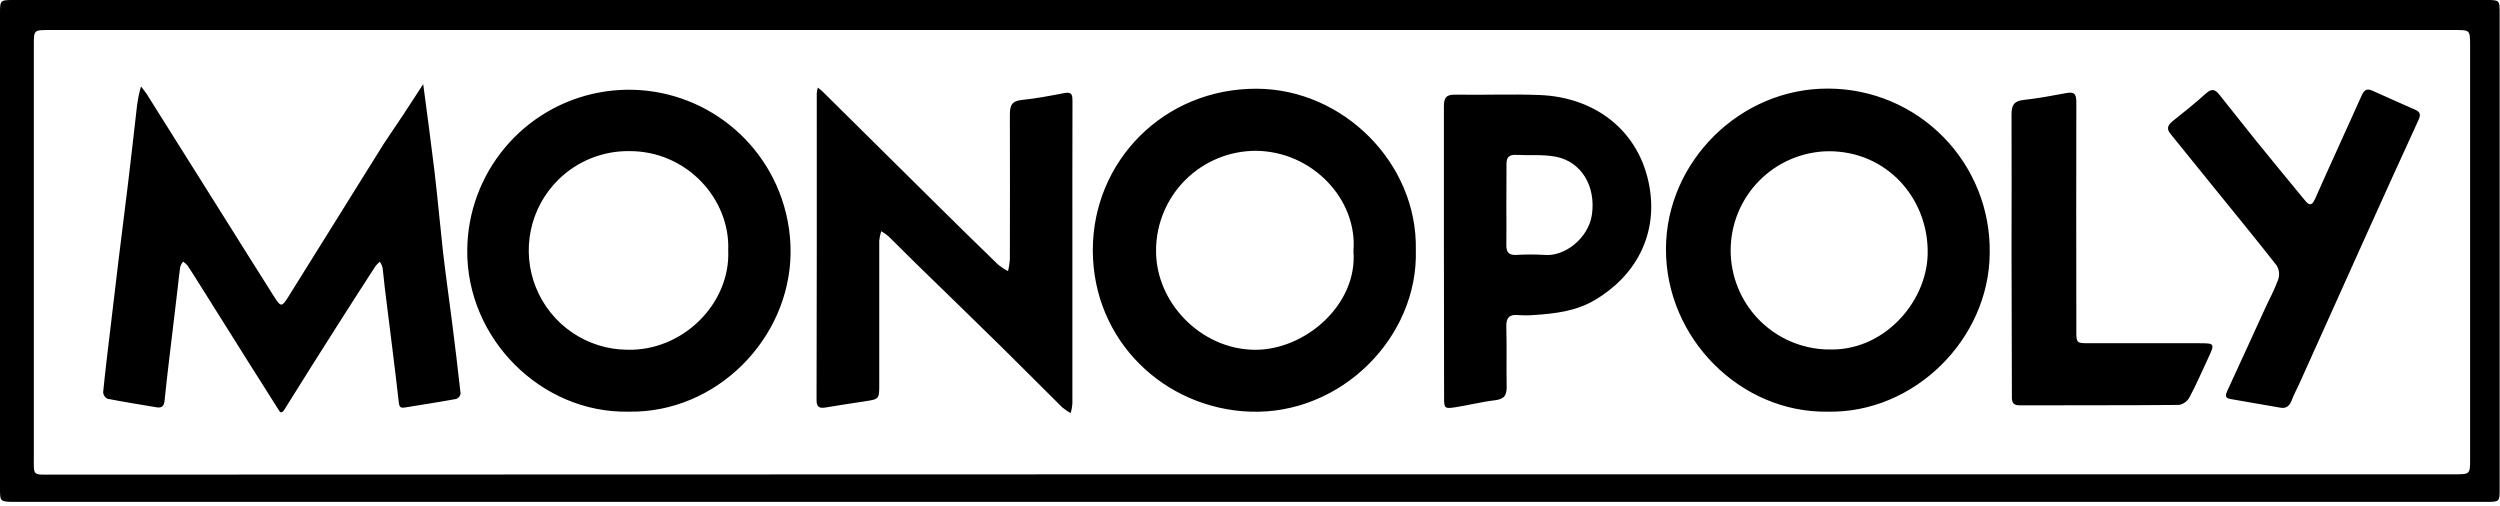 <svg width="583" height="118" viewBox="0 0 583 118" fill="none" xmlns="http://www.w3.org/2000/svg">
<g clip-path="url(#clip0_342_843)">
<path d="M291.53 0H579.71C582.91 0 582.92 0 582.92 3.13V113.92C582.92 117.04 582.92 117.04 579.72 117.04H3.35C0 117 0 117 0 113.81V3.28C0 0 0 0 3.34 0H291.53ZM291.83 110.61H572.38C576.03 110.61 576.03 110.61 576.03 106.93V10.53C576 7 576 7 572.51 7H11.42C7.89 7 7.89 7 7.89 10.57V106.27C7.89 111.1 7.47 110.68 12.25 110.68L291.83 110.61Z" fill="black"/>
<path d="M98.691 19.62C99.611 26.62 100.521 33.23 101.311 39.84C102.051 46.14 102.621 52.46 103.311 58.77C103.941 64.2 104.721 69.62 105.411 75.05C106.111 80.63 106.811 86.21 107.411 91.81C107.363 92.082 107.246 92.337 107.07 92.551C106.895 92.765 106.668 92.93 106.411 93.03C102.411 93.77 98.411 94.37 94.411 95.03C93.281 95.23 93.111 94.77 92.991 93.79C91.991 84.89 90.821 76 89.731 67.11C89.531 65.54 89.431 63.95 89.211 62.39C89.067 61.907 88.858 61.447 88.591 61.02C88.224 61.318 87.888 61.653 87.591 62.02C84.741 66.43 81.891 70.84 79.081 75.27C74.821 81.98 70.551 88.68 66.371 95.44C65.541 96.79 65.211 95.95 64.811 95.32C62.461 91.64 60.151 87.94 57.811 84.25C54.004 78.203 50.201 72.15 46.401 66.09C45.511 64.67 44.631 63.26 43.691 61.87C43.396 61.541 43.06 61.252 42.691 61.01C42.404 61.37 42.181 61.775 42.031 62.21C41.761 64.02 41.591 65.83 41.381 67.64L39.381 84.42C39.031 87.42 38.671 90.42 38.381 93.42C38.271 94.63 37.771 95.19 36.551 94.99C32.711 94.35 28.871 93.73 25.051 92.99C24.769 92.847 24.53 92.634 24.355 92.371C24.179 92.108 24.075 91.805 24.051 91.49C24.561 86.37 25.191 81.25 25.801 76.13C26.411 71.01 27.001 65.9 27.631 60.78C28.361 54.78 29.131 48.78 29.851 42.84C30.571 36.9 31.251 30.71 31.951 24.65C32.061 23.78 32.221 22.92 32.391 22.07C32.521 21.43 32.711 20.81 32.881 20.17C33.311 20.74 33.791 21.27 34.171 21.86C39.851 30.868 45.518 39.885 51.171 48.91C55.441 55.71 59.691 62.51 63.991 69.29C65.491 71.65 65.751 71.6 67.261 69.18C74.661 57.3 82.067 45.423 89.481 33.55C92.631 28.94 95.631 24.38 98.691 19.62ZM426.181 96C406.001 96.31 388.431 79 388.501 58C388.571 37.69 405.811 20.53 426.391 20.66C431.387 20.674 436.332 21.681 440.936 23.622C445.54 25.563 449.713 28.399 453.212 31.966C456.711 35.533 459.467 39.76 461.319 44.401C463.171 49.042 464.083 54.004 464.001 59C463.891 79.08 446.391 96.43 426.181 96ZM426.181 81.48C439.111 82.11 449.281 70.6 449.531 59.27C449.831 46.37 440.031 35.14 426.281 35.27C420.233 35.382 414.47 37.86 410.228 42.172C405.985 46.484 403.602 52.287 403.589 58.336C403.576 64.385 405.934 70.198 410.158 74.529C414.381 78.859 420.133 81.362 426.181 81.5V81.48ZM330.171 58.26C330.791 78.6 312.781 96.75 291.551 96C271.621 95.29 254.871 79.57 254.841 58.35C254.841 37.59 271.381 20.66 292.981 20.69C313.171 20.72 330.581 38 330.171 58.26ZM315.621 58.53C316.621 46.47 305.981 35.24 292.821 35.17C286.684 35.18 280.799 37.614 276.448 41.943C272.097 46.271 269.632 52.143 269.591 58.28C269.461 70.64 280.141 81.4 292.451 81.57C304.351 81.74 316.661 71 315.621 58.53ZM146.521 96C126.231 96.36 108.751 79 108.961 58.27C109.043 49.547 112.148 41.122 117.747 34.432C123.345 27.742 131.09 23.2 139.662 21.581C148.235 19.962 157.103 21.366 164.756 25.553C172.409 29.741 178.373 36.453 181.631 44.545C183.481 49.138 184.409 54.049 184.361 59C184.161 79 167.061 96.39 146.521 96ZM169.821 58.41C170.321 46.47 160.191 35.18 146.721 35.24C143.679 35.206 140.661 35.772 137.838 36.905C135.016 38.038 132.444 39.716 130.27 41.843C126.994 45.046 124.743 49.148 123.799 53.631C122.856 58.114 123.264 62.776 124.971 67.027C126.677 71.278 129.606 74.928 133.387 77.515C137.167 80.102 141.63 81.51 146.211 81.56C159.231 81.93 170.371 70.79 169.821 58.37V58.41ZM250.081 59.21V94.14C250.019 94.884 249.888 95.62 249.691 96.34C249.003 95.959 248.351 95.517 247.741 95.02C242.801 90.14 237.921 85.19 232.961 80.32C226.491 73.96 219.961 67.65 213.471 61.32C211.361 59.26 209.311 57.16 207.201 55.11C206.671 54.665 206.106 54.264 205.511 53.91C205.273 54.62 205.116 55.355 205.041 56.1V89.6C205.041 93.1 205.041 93.07 201.601 93.6C198.541 94.05 195.481 94.55 192.421 95.04C191.021 95.27 190.421 94.86 190.421 93.29C190.474 69.443 190.491 45.597 190.471 21.75C190.507 21.3 190.587 20.855 190.711 20.42C191.061 20.7 191.441 20.97 191.761 21.28L218.761 48C223.411 52.59 228.061 57.17 232.761 61.71C233.481 62.291 234.258 62.797 235.081 63.22C235.294 62.333 235.434 61.43 235.501 60.52C235.501 49.27 235.561 38.03 235.501 26.78C235.501 24.69 235.881 23.56 238.231 23.32C241.631 22.97 244.991 22.32 248.351 21.68C250.071 21.37 250.101 22.33 250.101 23.6C250.061 35.44 250.081 47.32 250.081 59.21ZM336.721 59V24.81C336.721 22.72 337.301 22.03 339.431 22.07C345.981 22.19 352.541 21.9 359.081 22.16C372.161 22.68 382.431 30.63 384.671 43.63C386.591 54.79 381.421 64.39 371.871 70C367.441 72.6 362.591 73.14 357.651 73.47C356.456 73.565 355.256 73.565 354.061 73.47C352.061 73.28 351.211 74.02 351.271 76.16C351.401 80.78 351.271 85.41 351.351 90.03C351.401 92.03 350.951 93.03 348.721 93.33C345.571 93.69 342.481 94.49 339.341 94.98C336.871 95.36 336.761 95.2 336.761 92.73L336.721 59ZM351.281 47.68C351.281 50.86 351.331 54.05 351.281 57.23C351.281 58.88 351.911 59.51 353.541 59.45C355.772 59.315 358.009 59.315 360.241 59.45C364.831 59.86 370.431 55.61 371.241 50.04C372.181 43.32 368.711 37.69 362.831 36.55C359.831 35.97 356.661 36.28 353.561 36.12C351.921 36.03 351.271 36.7 351.311 38.35C351.331 41.47 351.281 44.57 351.281 47.67V47.68ZM531.661 95.05L520.151 93.05C518.831 92.83 518.941 92.16 519.391 91.17C522.301 84.89 525.161 78.6 528.041 72.31C529.131 69.92 530.401 67.61 531.291 65.15C531.465 64.619 531.522 64.056 531.46 63.501C531.398 62.946 531.218 62.41 530.931 61.93C526.241 55.93 521.381 50.03 516.591 44.1C513.141 39.84 509.701 35.56 506.241 31.32C505.241 30.16 505.391 29.32 506.571 28.32C509.241 26.19 511.931 24.07 514.451 21.77C515.781 20.56 516.581 20.86 517.541 22.06C520.294 25.553 523.064 29.034 525.851 32.5C529.711 37.253 533.588 41.983 537.481 46.69C538.301 47.69 539.031 48.26 539.831 46.47C543.371 38.47 547.051 30.54 550.611 22.56C551.171 21.3 551.671 20.44 553.211 21.13C556.551 22.63 559.891 24.13 563.211 25.58C564.491 26.13 564.521 26.83 563.981 28.01C560.121 36.39 556.331 44.79 552.531 53.19L536.001 89.92C535.471 91.07 534.841 92.18 534.421 93.37C533.891 94.71 533.121 95.35 531.661 95.05Z" fill="black"/>
<path d="M469.09 59C469.09 48.24 469.14 37.48 469.09 26.73C469.09 24.58 469.61 23.56 471.88 23.31C475.27 22.94 478.63 22.31 481.99 21.68C483.92 21.32 484.2 22.19 484.2 23.89C484.14 40.94 484.2 57.99 484.2 75.05V77.2C484.2 79.95 484.29 80.04 487.01 80.04H512.64C516.57 80.04 516.57 80.04 514.85 83.72C513.44 86.72 512.12 89.82 510.55 92.72C510.297 93.165 509.949 93.549 509.53 93.845C509.112 94.14 508.634 94.34 508.13 94.43C495.75 94.54 483.37 94.49 470.99 94.53C468.99 94.53 469.17 93.23 469.17 91.94L469.09 59Z" fill="black"/>
</g>
<defs>
<clipPath id="clip0_342_843">
<rect width="583" height="118" fill="white"/>
</clipPath>
</defs>
</svg>
